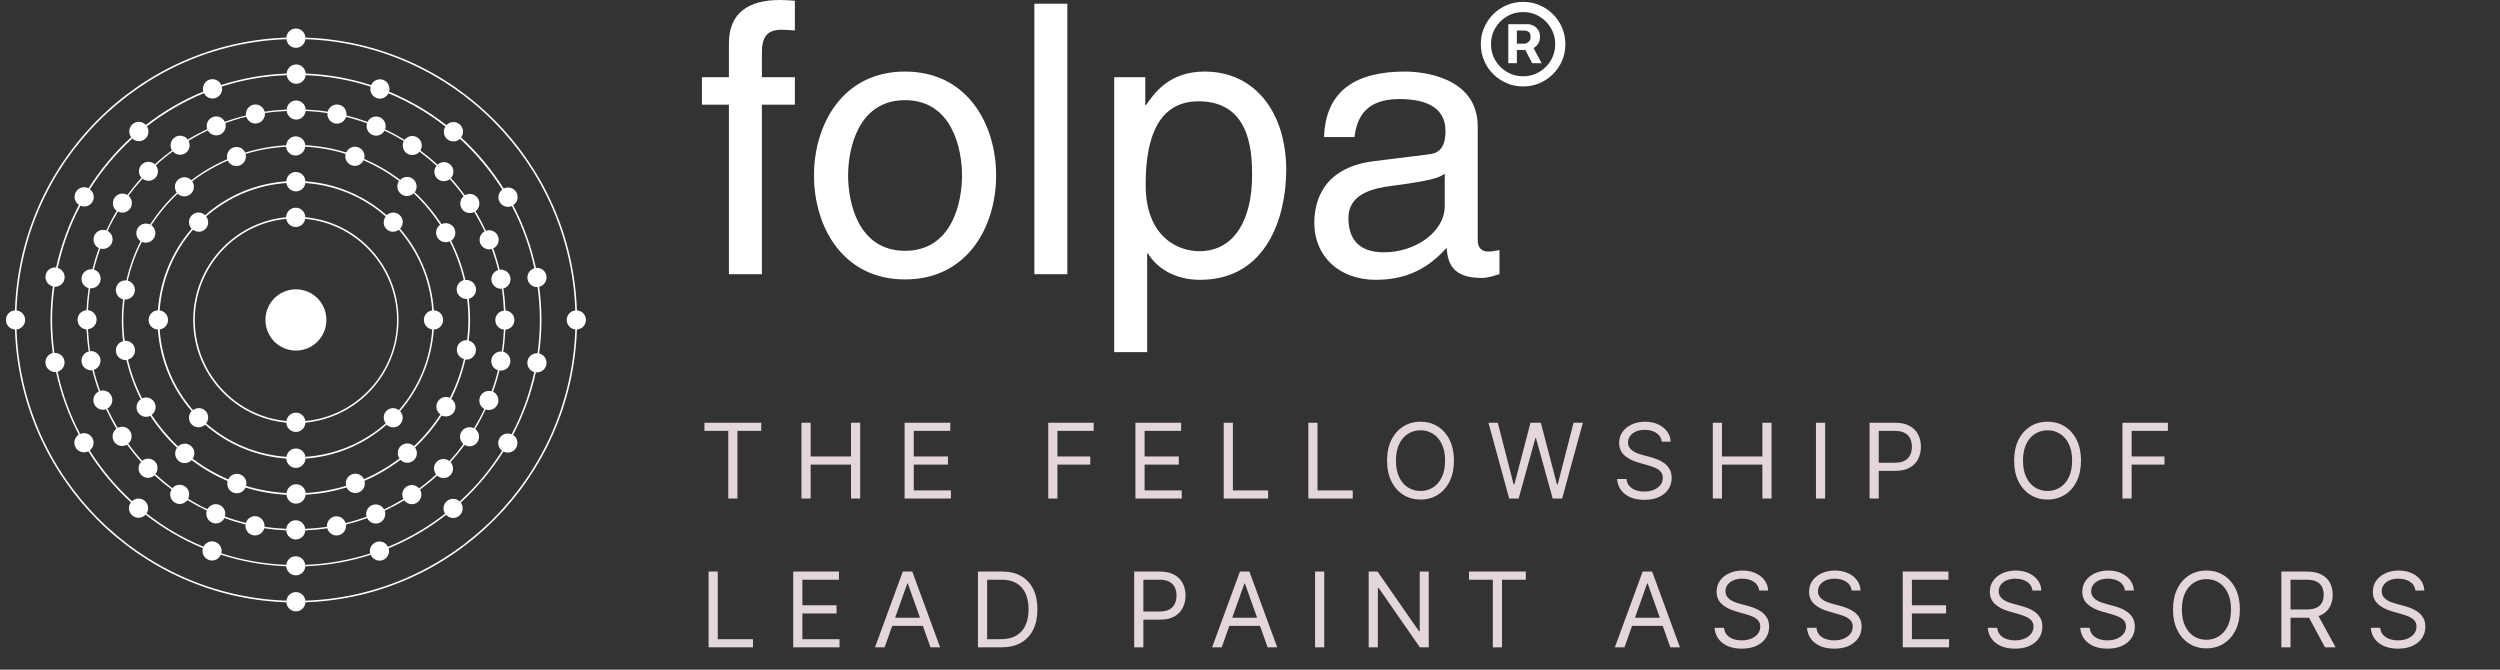 <svg width="336" height="90" viewBox="0 0 336 90" fill="none" xmlns="http://www.w3.org/2000/svg">
<rect x="0" y="0" width="336" height="90" fill="#333333" stroke="none"/>
<g clip-path="url(#clip0_1_2)">
<path d="M67.94 41.738C67.896 40.737 67.801 39.745 67.654 38.77C68.312 38.596 68.728 37.943 68.589 37.273C68.46 36.594 67.819 36.159 67.152 36.246C66.918 35.271 66.632 34.322 66.294 33.391C66.9 33.095 67.186 32.373 66.926 31.737C66.666 31.102 65.948 30.789 65.307 31.015C64.882 30.11 64.423 29.231 63.912 28.387C64.458 27.977 64.596 27.212 64.215 26.637C63.834 26.063 63.072 25.897 62.483 26.245C61.894 25.445 61.27 24.67 60.603 23.939C61.062 23.434 61.054 22.651 60.569 22.163C60.084 21.676 59.304 21.667 58.802 22.128C58.074 21.458 57.303 20.823 56.506 20.231C56.853 19.639 56.697 18.873 56.117 18.49C55.545 18.107 54.783 18.247 54.376 18.795C53.535 18.282 52.661 17.811 51.76 17.385C51.985 16.741 51.673 16.027 51.041 15.757C50.409 15.496 49.69 15.775 49.395 16.384C48.468 16.045 47.524 15.757 46.554 15.514C46.65 14.835 46.208 14.2 45.532 14.069C44.865 13.938 44.216 14.356 44.042 15.009C43.072 14.861 42.085 14.765 41.089 14.722C41.045 14.043 40.491 13.503 39.807 13.503C39.123 13.503 38.568 14.043 38.525 14.722C37.529 14.765 36.541 14.861 35.571 15.009C35.398 14.347 34.748 13.93 34.081 14.069C33.406 14.2 32.973 14.844 33.059 15.514C32.089 15.749 31.145 16.036 30.218 16.375C29.924 15.766 29.205 15.479 28.573 15.74C27.94 16.001 27.629 16.715 27.854 17.359C26.953 17.785 26.078 18.247 25.238 18.76C24.831 18.212 24.069 18.073 23.497 18.456C22.925 18.838 22.761 19.605 23.107 20.196C22.31 20.788 21.54 21.415 20.812 22.085C20.309 21.624 19.53 21.632 19.045 22.12C18.56 22.607 18.551 23.391 19.01 23.895C18.343 24.627 17.711 25.401 17.122 26.202C16.533 25.854 15.771 26.01 15.39 26.593C15.009 27.168 15.147 27.934 15.684 28.343C15.173 29.187 14.706 30.066 14.281 30.971C13.64 30.745 12.93 31.058 12.661 31.694C12.402 32.329 12.679 33.052 13.285 33.348C12.947 34.279 12.661 35.228 12.419 36.202C11.752 36.107 11.111 36.551 10.981 37.23C10.851 37.9 11.267 38.552 11.916 38.727C11.769 39.701 11.674 40.694 11.631 41.694C10.955 41.738 10.418 42.295 10.418 42.983C10.418 43.67 10.955 44.227 11.631 44.271C11.674 45.272 11.769 46.264 11.916 47.239C11.258 47.413 10.842 48.066 10.981 48.736C11.111 49.415 11.752 49.85 12.419 49.763C12.653 50.738 12.938 51.686 13.276 52.618C12.67 52.913 12.384 53.636 12.644 54.271C12.904 54.907 13.614 55.22 14.255 54.994C14.68 55.899 15.139 56.778 15.65 57.622C15.104 58.031 14.965 58.797 15.346 59.372C15.727 59.946 16.49 60.111 17.079 59.763C17.668 60.564 18.291 61.339 18.958 62.07C18.499 62.575 18.508 63.358 18.993 63.845C19.478 64.333 20.258 64.341 20.76 63.88C21.488 64.55 22.258 65.186 23.055 65.778C22.709 66.37 22.865 67.135 23.445 67.518C24.017 67.901 24.779 67.762 25.186 67.214C26.026 67.727 26.901 68.197 27.802 68.624C27.577 69.268 27.888 69.981 28.521 70.251C29.153 70.512 29.872 70.234 30.166 69.625C31.093 69.964 32.037 70.251 33.008 70.495C32.912 71.174 33.354 71.809 34.029 71.94C34.697 72.07 35.346 71.653 35.519 71C36.489 71.148 37.477 71.243 38.473 71.287C38.516 71.966 39.071 72.506 39.755 72.506C40.439 72.506 40.993 71.966 41.037 71.287C42.033 71.243 43.02 71.148 43.99 71C44.164 71.661 44.813 72.079 45.48 71.94C46.156 71.809 46.589 71.165 46.502 70.495C47.472 70.26 48.416 69.973 49.343 69.633C49.638 70.243 50.357 70.53 50.989 70.269C51.621 70.008 51.933 69.285 51.708 68.641C52.609 68.215 53.483 67.753 54.324 67.24C54.731 67.788 55.493 67.927 56.065 67.544C56.636 67.162 56.801 66.396 56.455 65.804C57.251 65.212 58.022 64.585 58.75 63.915C59.252 64.376 60.032 64.368 60.517 63.88C61.002 63.393 61.011 62.609 60.551 62.105C61.218 61.373 61.851 60.599 62.44 59.798C63.029 60.155 63.791 59.99 64.172 59.407C64.553 58.832 64.415 58.066 63.869 57.657C64.38 56.813 64.848 55.934 65.272 55.029C65.913 55.255 66.623 54.941 66.892 54.306C67.152 53.671 66.874 52.948 66.268 52.652C66.606 51.721 66.892 50.772 67.134 49.798C67.81 49.893 68.442 49.45 68.572 48.771C68.702 48.1 68.286 47.448 67.637 47.273C67.784 46.299 67.879 45.306 67.922 44.306C68.598 44.262 69.135 43.705 69.135 43.017C69.152 42.339 68.615 41.782 67.94 41.738ZM67.723 44.306C67.68 45.298 67.585 46.281 67.437 47.247C66.788 47.187 66.181 47.622 66.052 48.283C65.922 48.936 66.311 49.571 66.926 49.763C66.692 50.729 66.407 51.669 66.069 52.592C65.445 52.409 64.77 52.713 64.518 53.331C64.267 53.949 64.518 54.637 65.09 54.959C64.674 55.855 64.207 56.726 63.704 57.561C63.133 57.265 62.414 57.431 62.041 57.988C61.677 58.536 61.79 59.267 62.275 59.685C61.686 60.486 61.062 61.243 60.395 61.974C59.893 61.574 59.166 61.591 58.698 62.061C58.23 62.531 58.213 63.254 58.611 63.767C57.884 64.437 57.121 65.064 56.325 65.647C55.909 65.151 55.181 65.038 54.636 65.403C54.081 65.769 53.917 66.491 54.211 67.075C53.371 67.579 52.505 68.049 51.621 68.467C51.309 67.901 50.617 67.64 50.002 67.893C49.387 68.145 49.083 68.824 49.265 69.451C48.347 69.781 47.412 70.069 46.45 70.303C46.251 69.677 45.627 69.285 44.978 69.416C44.328 69.546 43.895 70.147 43.947 70.8C42.986 70.948 42.007 71.035 41.02 71.078C40.95 70.425 40.404 69.921 39.746 69.921C39.079 69.921 38.542 70.425 38.473 71.078C37.486 71.035 36.507 70.939 35.545 70.791C35.606 70.138 35.173 69.529 34.515 69.398C33.865 69.268 33.233 69.659 33.042 70.277C32.081 70.042 31.145 69.755 30.227 69.416C30.409 68.789 30.106 68.11 29.491 67.858C28.876 67.605 28.192 67.858 27.871 68.432C26.979 68.014 26.113 67.544 25.281 67.04C25.576 66.465 25.411 65.743 24.857 65.368C24.311 65.003 23.584 65.116 23.168 65.603C22.371 65.012 21.617 64.385 20.89 63.715C21.288 63.21 21.271 62.479 20.803 62.009C20.335 61.539 19.617 61.522 19.106 61.922C18.439 61.191 17.815 60.425 17.235 59.624C17.728 59.206 17.841 58.475 17.477 57.927C17.113 57.37 16.395 57.205 15.814 57.5C15.312 56.656 14.844 55.786 14.428 54.898C15 54.585 15.251 53.888 15 53.27C14.749 52.652 14.073 52.348 13.45 52.531C13.12 51.608 12.835 50.668 12.601 49.702C13.224 49.51 13.614 48.875 13.484 48.222C13.354 47.569 12.757 47.134 12.107 47.187C11.96 46.22 11.873 45.237 11.83 44.245C12.479 44.175 12.982 43.627 12.982 42.965C12.982 42.295 12.479 41.755 11.83 41.686C11.873 40.694 11.968 39.71 12.116 38.744C12.765 38.805 13.372 38.37 13.502 37.708C13.631 37.055 13.242 36.42 12.627 36.228C12.861 35.262 13.146 34.322 13.484 33.4C14.108 33.583 14.783 33.278 15.035 32.66C15.286 32.042 15.035 31.355 14.463 31.032C14.879 30.136 15.346 29.266 15.849 28.43C16.421 28.726 17.139 28.561 17.512 28.003C17.876 27.455 17.763 26.724 17.278 26.306C17.867 25.506 18.491 24.748 19.157 24.017C19.66 24.418 20.387 24.4 20.855 23.93C21.323 23.46 21.34 22.738 20.942 22.224C21.669 21.554 22.432 20.927 23.229 20.344C23.644 20.84 24.372 20.953 24.918 20.588C25.472 20.222 25.636 19.5 25.342 18.917C26.182 18.412 27.048 17.942 27.932 17.524C28.244 18.099 28.936 18.351 29.552 18.099C30.166 17.846 30.47 17.167 30.288 16.541C31.206 16.21 32.141 15.923 33.103 15.688C33.293 16.314 33.926 16.706 34.575 16.576C35.225 16.445 35.658 15.845 35.606 15.192C36.567 15.044 37.546 14.957 38.534 14.913C38.603 15.566 39.148 16.071 39.807 16.071C40.474 16.071 41.011 15.566 41.08 14.913C42.068 14.957 43.046 15.052 44.008 15.2C43.947 15.853 44.38 16.462 45.038 16.593C45.688 16.724 46.32 16.332 46.511 15.714C47.472 15.949 48.408 16.236 49.326 16.576C49.144 17.202 49.447 17.881 50.062 18.134C50.677 18.386 51.361 18.134 51.682 17.559C52.574 17.977 53.44 18.447 54.272 18.952C53.977 19.526 54.142 20.248 54.696 20.623C55.242 20.988 55.969 20.875 56.385 20.388C57.182 20.98 57.936 21.606 58.663 22.276C58.265 22.781 58.282 23.512 58.75 23.982C59.218 24.452 59.936 24.47 60.447 24.07C61.114 24.801 61.738 25.567 62.318 26.367C61.825 26.785 61.712 27.516 62.076 28.064C62.44 28.622 63.158 28.787 63.739 28.491C64.241 29.335 64.709 30.206 65.125 31.093C64.562 31.407 64.302 32.103 64.553 32.721C64.804 33.339 65.48 33.644 66.103 33.461C66.433 34.383 66.719 35.323 66.952 36.289C66.329 36.49 65.939 37.116 66.069 37.769C66.199 38.422 66.796 38.857 67.446 38.805C67.593 39.771 67.68 40.755 67.723 41.747C67.074 41.816 66.571 42.365 66.571 43.026C66.571 43.696 67.074 44.236 67.723 44.306Z" fill="white"/>
<path d="M73.44 37.064C73.319 36.385 72.695 35.932 72.028 36.002C71.387 33.026 70.348 30.197 68.979 27.577C69.551 27.203 69.742 26.445 69.395 25.845C69.049 25.244 68.304 25.035 67.697 25.34C66.104 22.799 64.172 20.483 61.972 18.473C62.379 17.925 62.301 17.15 61.773 16.706C61.244 16.262 60.465 16.314 59.997 16.819C57.658 14.991 55.069 13.468 52.288 12.319C52.479 11.667 52.141 10.97 51.5 10.735C50.859 10.5 50.149 10.814 49.88 11.44C47.091 10.535 44.146 10.004 41.089 9.882C41.045 9.203 40.491 8.664 39.807 8.664C39.123 8.664 38.568 9.203 38.525 9.882C35.468 9.995 32.523 10.526 29.733 11.423C29.465 10.796 28.755 10.483 28.114 10.718C27.473 10.953 27.135 11.649 27.326 12.302C24.545 13.451 21.947 14.965 19.608 16.793C19.14 16.288 18.361 16.227 17.832 16.68C17.304 17.124 17.226 17.898 17.633 18.447C15.425 20.457 13.502 22.773 11.899 25.305C11.293 24.992 10.539 25.21 10.193 25.81C9.846 26.411 10.037 27.168 10.609 27.533C9.231 30.153 8.183 32.982 7.542 35.95C6.867 35.872 6.243 36.333 6.131 37.003C6.009 37.682 6.442 38.326 7.101 38.483C6.901 39.962 6.789 41.459 6.789 42.991C6.789 44.506 6.901 45.985 7.092 47.447C6.434 47.604 6.001 48.248 6.122 48.927C6.243 49.606 6.867 50.059 7.534 49.989C8.175 52.966 9.214 55.794 10.583 58.414C10.011 58.788 9.82 59.546 10.167 60.146C10.513 60.747 11.258 60.956 11.865 60.651C13.458 63.193 15.39 65.508 17.59 67.518C17.183 68.067 17.261 68.841 17.789 69.285C18.317 69.729 19.097 69.677 19.565 69.172C21.903 71 24.493 72.523 27.274 73.672C27.083 74.325 27.421 75.021 28.062 75.256C28.703 75.491 29.413 75.177 29.681 74.551C32.471 75.456 35.416 75.987 38.473 76.109C38.516 76.788 39.071 77.327 39.755 77.327C40.439 77.327 40.994 76.788 41.037 76.109C44.094 75.996 47.039 75.465 49.828 74.568C50.097 75.195 50.807 75.508 51.448 75.273C52.089 75.038 52.427 74.342 52.236 73.689C55.017 72.54 57.615 71.026 59.954 69.198C60.422 69.703 61.201 69.764 61.73 69.311C62.258 68.867 62.336 68.093 61.929 67.544C64.137 65.534 66.06 63.219 67.663 60.686C68.269 60.999 69.023 60.782 69.369 60.181C69.716 59.581 69.525 58.823 68.953 58.458C70.331 55.838 71.379 53.009 72.019 50.041C72.695 50.12 73.319 49.658 73.431 48.988C73.553 48.309 73.12 47.665 72.461 47.508C72.66 46.029 72.773 44.532 72.773 43C72.773 41.486 72.66 40.006 72.47 38.544C73.12 38.387 73.553 37.743 73.44 37.064ZM72.245 47.482C71.595 47.439 71.006 47.883 70.894 48.544C70.781 49.206 71.179 49.824 71.803 50.006C71.162 52.957 70.131 55.768 68.763 58.371C68.165 58.11 67.463 58.327 67.134 58.902C66.805 59.476 66.97 60.198 67.481 60.581C65.887 63.105 63.973 65.403 61.782 67.396C61.314 66.953 60.578 66.918 60.066 67.344C59.564 67.771 59.469 68.502 59.815 69.041C57.485 70.852 54.913 72.358 52.15 73.498C51.864 72.915 51.18 72.619 50.556 72.854C49.932 73.08 49.595 73.75 49.751 74.385C46.979 75.273 44.051 75.804 41.02 75.917C40.95 75.264 40.405 74.76 39.746 74.76C39.079 74.76 38.542 75.264 38.473 75.917C35.441 75.796 32.514 75.265 29.751 74.368C29.907 73.733 29.569 73.071 28.945 72.836C28.322 72.61 27.637 72.897 27.352 73.48C24.588 72.34 22.016 70.826 19.695 69.007C20.05 68.467 19.954 67.736 19.452 67.309C18.95 66.883 18.213 66.918 17.746 67.362C15.554 65.36 13.649 63.062 12.055 60.538C12.575 60.155 12.739 59.432 12.402 58.858C12.072 58.284 11.371 58.066 10.773 58.327C9.405 55.725 8.374 52.913 7.742 49.963C8.365 49.78 8.772 49.153 8.66 48.501C8.547 47.839 7.958 47.395 7.309 47.439C7.118 45.994 7.005 44.514 7.005 43.017C7.005 41.494 7.118 40.006 7.317 38.535C7.967 38.578 8.556 38.135 8.668 37.473C8.781 36.812 8.383 36.194 7.759 36.011C8.4 33.06 9.431 30.249 10.799 27.647C11.397 27.908 12.098 27.69 12.428 27.116C12.757 26.541 12.592 25.819 12.081 25.436C13.675 22.912 15.589 20.614 17.78 18.621C18.248 19.065 18.984 19.1 19.495 18.673C19.998 18.247 20.093 17.515 19.747 16.976C22.077 15.165 24.649 13.66 27.412 12.52C27.698 13.103 28.382 13.399 29.006 13.164C29.63 12.937 29.967 12.267 29.811 11.632C32.583 10.744 35.511 10.213 38.542 10.1C38.612 10.753 39.157 11.258 39.816 11.258C40.483 11.258 41.02 10.753 41.089 10.1C44.12 10.222 47.048 10.753 49.811 11.649C49.655 12.285 49.993 12.946 50.617 13.181C51.24 13.407 51.925 13.12 52.21 12.537C54.973 13.677 57.546 15.192 59.867 17.011C59.512 17.55 59.607 18.281 60.11 18.708C60.612 19.134 61.348 19.1 61.816 18.656C64.007 20.657 65.913 22.955 67.507 25.479C66.987 25.871 66.823 26.585 67.16 27.159C67.49 27.734 68.2 27.951 68.789 27.69C70.157 30.293 71.188 33.104 71.82 36.054C71.197 36.237 70.79 36.864 70.902 37.517C71.015 38.178 71.604 38.622 72.253 38.578C72.444 40.023 72.556 41.503 72.556 43C72.556 44.523 72.444 46.011 72.245 47.482Z" fill="white"/>
<path d="M78.749 43C78.749 42.312 78.212 41.755 77.537 41.712C76.87 21.798 60.872 5.722 41.054 5.052C41.011 4.373 40.456 3.833 39.772 3.833C39.088 3.833 38.534 4.373 38.49 5.052C18.672 5.722 2.674 21.798 2.008 41.712C1.332 41.755 0.795 42.312 0.795 43C0.795 43.688 1.332 44.245 2.008 44.288C2.674 64.202 18.672 80.278 38.49 80.948C38.534 81.627 39.088 82.167 39.772 82.167C40.456 82.167 41.011 81.627 41.054 80.948C60.872 80.278 76.87 64.211 77.537 44.288C78.212 44.245 78.749 43.688 78.749 43ZM41.045 80.731C40.976 80.078 40.431 79.573 39.772 79.573C39.114 79.573 38.568 80.078 38.499 80.731C18.785 80.06 2.891 64.089 2.224 44.279C2.874 44.21 3.376 43.67 3.376 43C3.376 42.33 2.874 41.79 2.224 41.721C2.891 21.911 18.785 5.94 38.499 5.269C38.568 5.922 39.105 6.427 39.772 6.427C40.439 6.427 40.976 5.922 41.045 5.269C60.751 5.931 76.653 21.911 77.32 41.721C76.671 41.79 76.168 42.338 76.168 43C76.168 43.67 76.671 44.21 77.32 44.279C76.653 64.089 60.759 80.06 41.045 80.731Z" fill="white"/>
<path d="M63.003 45.785C63.107 44.871 63.176 43.948 63.176 43C63.176 42.042 63.115 41.094 63.003 40.162C63.652 39.997 64.077 39.362 63.956 38.691C63.834 38.021 63.219 37.569 62.552 37.63C62.119 35.776 61.47 34.009 60.629 32.355C61.184 31.981 61.366 31.232 61.028 30.64C60.69 30.049 59.954 29.831 59.347 30.127C58.317 28.552 57.113 27.115 55.744 25.836C56.143 25.288 56.056 24.522 55.536 24.078C55.017 23.634 54.255 23.686 53.787 24.174C52.297 23.051 50.677 22.111 48.945 21.362C49.127 20.718 48.789 20.031 48.148 19.796C47.507 19.561 46.814 19.874 46.537 20.483C44.779 19.952 42.934 19.613 41.028 19.517C40.976 18.847 40.422 18.325 39.746 18.325C39.071 18.325 38.516 18.856 38.464 19.526C36.559 19.63 34.714 19.97 32.956 20.509C32.678 19.9 31.985 19.595 31.345 19.83C30.704 20.065 30.366 20.753 30.548 21.397C28.815 22.146 27.196 23.094 25.715 24.217C25.247 23.73 24.485 23.686 23.965 24.121C23.436 24.565 23.358 25.331 23.757 25.88C22.397 27.159 21.193 28.604 20.171 30.179C19.565 29.883 18.828 30.101 18.491 30.693C18.153 31.285 18.335 32.033 18.889 32.407C18.049 34.061 17.408 35.837 16.984 37.691C16.317 37.621 15.702 38.073 15.589 38.752C15.468 39.422 15.892 40.067 16.542 40.232C16.438 41.146 16.369 42.068 16.369 43.017C16.369 43.974 16.429 44.923 16.542 45.855C15.892 46.02 15.468 46.655 15.589 47.325C15.71 47.996 16.325 48.448 16.992 48.387C17.425 50.241 18.075 52.008 18.915 53.662C18.361 54.036 18.179 54.785 18.517 55.376C18.855 55.968 19.591 56.186 20.197 55.89C21.228 57.465 22.432 58.901 23.792 60.181C23.393 60.729 23.48 61.495 24 61.939C24.519 62.383 25.281 62.331 25.749 61.843C27.239 62.966 28.859 63.906 30.591 64.654C30.409 65.299 30.747 65.986 31.388 66.221C32.029 66.456 32.722 66.143 32.999 65.534C34.757 66.064 36.602 66.404 38.508 66.5C38.56 67.17 39.114 67.692 39.79 67.692C40.465 67.692 41.02 67.161 41.072 66.491C42.977 66.387 44.822 66.047 46.58 65.507C46.858 66.117 47.55 66.421 48.191 66.186C48.832 65.951 49.17 65.264 48.988 64.62C50.721 63.871 52.34 62.922 53.821 61.8C54.289 62.287 55.051 62.331 55.571 61.895C56.099 61.452 56.177 60.686 55.779 60.137C57.139 58.858 58.343 57.413 59.365 55.838C59.971 56.134 60.707 55.916 61.045 55.324C61.383 54.732 61.201 53.984 60.647 53.609C61.487 51.956 62.128 50.18 62.552 48.326C63.219 48.396 63.834 47.943 63.947 47.264C64.077 46.586 63.652 45.95 63.003 45.785ZM55.64 59.963C55.173 59.511 54.428 59.467 53.917 59.894C53.406 60.329 53.319 61.069 53.691 61.617C52.228 62.722 50.625 63.662 48.919 64.402C48.633 63.802 47.949 63.506 47.316 63.741C46.684 63.976 46.346 64.646 46.52 65.29C44.787 65.821 42.96 66.152 41.08 66.256C41.02 65.594 40.474 65.081 39.798 65.081C39.123 65.081 38.577 65.603 38.516 66.265C36.637 66.16 34.818 65.838 33.077 65.307C33.241 64.663 32.904 63.993 32.28 63.758C31.648 63.523 30.955 63.828 30.678 64.428C28.971 63.697 27.369 62.757 25.896 61.652C26.269 61.112 26.182 60.364 25.663 59.928C25.151 59.493 24.407 59.537 23.939 59.998C22.596 58.736 21.401 57.309 20.379 55.759C20.907 55.376 21.081 54.645 20.743 54.062C20.405 53.479 19.695 53.261 19.097 53.54C18.265 51.904 17.625 50.163 17.2 48.335C17.832 48.161 18.248 47.534 18.127 46.864C18.014 46.203 17.408 45.75 16.75 45.802C16.637 44.88 16.576 43.948 16.576 43C16.576 42.068 16.637 41.154 16.741 40.249C17.399 40.302 17.997 39.849 18.11 39.188C18.222 38.526 17.815 37.891 17.174 37.717C17.599 35.889 18.231 34.139 19.062 32.503C19.66 32.773 20.37 32.555 20.708 31.972C21.046 31.389 20.873 30.658 20.336 30.275C21.349 28.717 22.536 27.29 23.878 26.027C24.346 26.48 25.091 26.524 25.602 26.088C26.113 25.653 26.2 24.913 25.836 24.365C27.299 23.26 28.902 22.32 30.608 21.58C30.894 22.18 31.578 22.476 32.211 22.241C32.843 22.006 33.181 21.336 33.008 20.692C34.74 20.161 36.568 19.83 38.447 19.726C38.508 20.387 39.053 20.901 39.729 20.901C40.405 20.901 40.95 20.379 41.011 19.717C42.89 19.822 44.709 20.144 46.45 20.675C46.286 21.319 46.624 21.989 47.247 22.215C47.88 22.45 48.572 22.146 48.85 21.545C50.556 22.276 52.158 23.216 53.631 24.322C53.258 24.861 53.345 25.61 53.865 26.045C54.376 26.48 55.121 26.437 55.588 25.975C56.931 27.237 58.126 28.665 59.148 30.214C58.62 30.597 58.447 31.328 58.785 31.911C59.122 32.494 59.833 32.712 60.43 32.433C61.262 34.07 61.903 35.81 62.327 37.638C61.695 37.812 61.279 38.439 61.4 39.109C61.513 39.771 62.119 40.223 62.778 40.171C62.89 41.094 62.951 42.025 62.951 42.974C62.951 43.905 62.89 44.819 62.786 45.724C62.128 45.672 61.53 46.124 61.418 46.786C61.305 47.447 61.712 48.083 62.353 48.257C61.929 50.084 61.296 51.834 60.465 53.47C59.867 53.2 59.157 53.418 58.819 54.001C58.481 54.584 58.655 55.315 59.192 55.698C58.169 57.265 56.983 58.693 55.64 59.963Z" fill="white"/>
<path d="M59.556 43C59.556 42.295 59.002 41.729 58.309 41.712C58.023 37.525 56.369 33.73 53.779 30.745C54.255 30.24 54.255 29.439 53.753 28.943C53.259 28.447 52.471 28.447 51.96 28.917C48.998 26.323 45.213 24.661 41.046 24.365C41.02 23.669 40.457 23.112 39.764 23.112C39.072 23.112 38.5 23.669 38.483 24.365C34.316 24.652 30.54 26.315 27.569 28.917C27.067 28.439 26.27 28.439 25.776 28.943C25.282 29.439 25.282 30.231 25.75 30.745C23.169 33.722 21.514 37.525 21.22 41.712C20.527 41.738 19.973 42.303 19.973 43C19.973 43.705 20.527 44.27 21.22 44.288C21.506 48.474 23.16 52.269 25.75 55.255C25.274 55.759 25.274 56.56 25.776 57.056C26.27 57.552 27.058 57.552 27.569 57.082C30.531 59.676 34.316 61.339 38.483 61.634C38.508 62.331 39.072 62.888 39.764 62.888C40.457 62.888 41.029 62.331 41.046 61.634C45.213 61.347 48.989 59.685 51.96 57.082C52.462 57.561 53.259 57.561 53.753 57.056C54.247 56.56 54.247 55.768 53.779 55.255C56.36 52.278 58.014 48.474 58.309 44.288C59.002 44.27 59.556 43.705 59.556 43ZM58.092 44.279C57.807 48.413 56.169 52.182 53.614 55.124C53.112 54.741 52.402 54.758 51.943 55.22C51.484 55.681 51.466 56.395 51.839 56.9C48.903 59.476 45.161 61.121 41.046 61.399C40.96 60.764 40.431 60.277 39.773 60.277C39.115 60.277 38.587 60.764 38.5 61.399C34.386 61.112 30.635 59.467 27.707 56.9C28.089 56.395 28.071 55.681 27.612 55.22C27.153 54.758 26.443 54.741 25.941 55.124C23.377 52.173 21.74 48.413 21.462 44.279C22.095 44.192 22.58 43.661 22.58 43C22.58 42.347 22.095 41.807 21.462 41.72C21.748 37.586 23.385 33.817 25.941 30.875C26.443 31.259 27.153 31.241 27.612 30.78C28.071 30.319 28.089 29.605 27.707 29.1C30.644 26.524 34.386 24.879 38.5 24.6C38.587 25.235 39.115 25.723 39.773 25.723C40.431 25.723 40.96 25.235 41.046 24.6C45.161 24.887 48.911 26.532 51.839 29.1C51.458 29.605 51.475 30.319 51.934 30.78C52.393 31.241 53.103 31.259 53.606 30.875C56.169 33.826 57.807 37.586 58.084 41.72C57.452 41.807 56.966 42.338 56.966 43C56.975 43.653 57.46 44.192 58.092 44.279Z" fill="white"/>
<path d="M39.773 47.117C42.035 47.117 43.87 45.274 43.87 43C43.87 40.727 42.035 38.883 39.773 38.883C37.51 38.883 35.676 40.727 35.676 43C35.676 45.274 37.51 47.117 39.773 47.117Z" fill="white"/>
<path d="M41.036 29.196C41.027 28.491 40.456 27.916 39.745 27.916C39.035 27.916 38.464 28.491 38.455 29.196C31.456 29.866 25.965 35.802 25.965 43C25.965 50.215 31.474 56.151 38.481 56.804C38.507 57.5 39.07 58.057 39.763 58.057C40.456 58.057 41.027 57.5 41.045 56.804C48.052 56.151 53.561 50.207 53.561 43C53.578 35.776 48.052 29.84 41.036 29.196ZM41.045 56.587C40.958 55.951 40.43 55.464 39.772 55.464C39.113 55.464 38.585 55.951 38.498 56.587C31.604 55.942 26.181 50.093 26.181 43C26.181 35.915 31.586 30.075 38.472 29.413C38.568 30.032 39.096 30.51 39.745 30.51C40.386 30.51 40.923 30.032 41.019 29.413C47.931 30.049 53.361 35.898 53.361 43C53.361 50.093 47.939 55.942 41.045 56.587Z" fill="white"/>
<path d="M106.832 14.071H102.399V36.848H97.966V14.071H94.34V10.376H97.966V5.821C97.966 1.822 100.485 0 104.817 0C105.472 0 106.126 0.051 106.832 0.101V4.1C106.278 4.049 105.572 3.999 105.018 3.999C103.104 3.999 102.399 4.96 102.399 7.086V10.376H106.832V14.071ZM109.4 23.587C109.4 16.753 113.229 9.617 121.64 9.617C130.052 9.617 133.88 16.753 133.88 23.587C133.88 30.419 130.052 37.556 121.64 37.556C113.229 37.556 109.4 30.419 109.4 23.587ZM113.984 23.587C113.984 27.13 115.294 33.709 121.64 33.709C127.987 33.709 129.297 27.13 129.297 23.587C129.297 20.044 127.987 13.463 121.64 13.463C115.294 13.463 113.984 20.044 113.984 23.587ZM143.451 0.506V36.848H139.018V0.506H143.451ZM153.978 24.852C153.978 31.887 158.36 33.76 161.181 33.76C166.016 33.76 168.283 29.357 168.283 23.536C168.283 20.145 167.931 13.615 161.08 13.615C154.683 13.615 153.978 20.55 153.978 24.852ZM149.747 47.325V10.376H153.928V14.121H154.028C155.086 12.603 157.101 9.617 161.886 9.617C168.888 9.617 172.867 15.387 172.867 22.827C172.867 29.154 170.248 37.607 161.282 37.607C157.756 37.607 155.439 35.937 154.28 34.064H154.179V47.325H149.747ZM182.034 18.424H177.954C178.156 12.097 182.336 9.617 188.834 9.617C190.95 9.617 198.606 10.224 198.606 17.007V32.242C198.606 33.355 199.16 33.811 200.067 33.811C200.47 33.811 201.024 33.709 201.527 33.608V36.848C200.772 37.05 200.117 37.354 199.11 37.354C195.181 37.354 194.576 35.329 194.425 33.304C192.713 35.177 190.043 37.607 184.905 37.607C180.07 37.607 176.645 34.519 176.645 29.964C176.645 27.737 177.299 22.574 184.653 21.663L191.957 20.752C193.015 20.651 194.274 20.246 194.274 17.614C194.274 14.83 192.259 13.312 188.079 13.312C183.042 13.312 182.336 16.399 182.034 18.424ZM194.173 27.686V23.333C193.468 23.89 192.36 24.295 186.87 25.004C184.704 25.307 181.228 25.965 181.228 29.306C181.228 32.191 182.689 33.912 186.013 33.912C190.144 33.912 194.173 31.229 194.173 27.686Z" fill="white"/>
<path d="M94.676 57.912V56.818H102.312V57.912H99.111V67H97.878V57.912H94.676ZM107.715 67V56.818H108.948V61.352H114.377V56.818H115.61V67H114.377V62.446H108.948V67H107.715ZM121.579 67V56.818H127.724V57.912H122.812V61.352H127.405V62.446H122.812V65.906H127.803V67H121.579ZM140.883 67V56.818H146.988V57.912H142.116V61.352H146.531V62.446H142.116V67H140.883ZM152.6 67V56.818H158.745V57.912H153.833V61.352H158.427V62.446H153.833V65.906H158.825V67H152.6ZM164.467 67V56.818H165.7V65.906H170.433V67H164.467ZM175.842 67V56.818H177.075V65.906H181.808V67H175.842ZM195.412 61.909C195.412 62.983 195.218 63.911 194.83 64.693C194.442 65.475 193.91 66.079 193.234 66.503C192.558 66.927 191.786 67.139 190.917 67.139C190.049 67.139 189.277 66.927 188.601 66.503C187.925 66.079 187.393 65.475 187.005 64.693C186.617 63.911 186.423 62.983 186.423 61.909C186.423 60.835 186.617 59.907 187.005 59.125C187.393 58.343 187.925 57.74 188.601 57.315C189.277 56.891 190.049 56.679 190.917 56.679C191.786 56.679 192.558 56.891 193.234 57.315C193.91 57.74 194.442 58.343 194.83 59.125C195.218 59.907 195.412 60.835 195.412 61.909ZM194.219 61.909C194.219 61.028 194.071 60.283 193.776 59.677C193.484 59.07 193.088 58.611 192.588 58.3C192.091 57.988 191.534 57.832 190.917 57.832C190.301 57.832 189.742 57.988 189.242 58.3C188.745 58.611 188.349 59.07 188.054 59.677C187.762 60.283 187.616 61.028 187.616 61.909C187.616 62.791 187.762 63.535 188.054 64.141C188.349 64.748 188.745 65.207 189.242 65.519C189.742 65.83 190.301 65.986 190.917 65.986C191.534 65.986 192.091 65.83 192.588 65.519C193.088 65.207 193.484 64.748 193.776 64.141C194.071 63.535 194.219 62.791 194.219 61.909ZM202.834 67L200.05 56.818H201.303L203.431 65.111H203.53L205.698 56.818H207.09L209.258 65.111H209.357L211.485 56.818H212.738L209.954 67H208.681L206.434 58.886H206.354L204.107 67H202.834ZM223.342 59.364C223.282 58.86 223.041 58.469 222.616 58.19C222.192 57.912 221.672 57.773 221.055 57.773C220.604 57.773 220.21 57.846 219.872 57.992C219.537 58.137 219.275 58.338 219.086 58.593C218.901 58.848 218.808 59.138 218.808 59.463C218.808 59.735 218.873 59.968 219.002 60.164C219.135 60.356 219.304 60.517 219.509 60.646C219.715 60.772 219.93 60.877 220.155 60.959C220.381 61.039 220.588 61.104 220.777 61.153L221.811 61.432C222.076 61.501 222.371 61.597 222.696 61.72C223.024 61.843 223.337 62.01 223.635 62.222C223.937 62.431 224.186 62.7 224.381 63.028C224.577 63.356 224.675 63.758 224.675 64.236C224.675 64.786 224.53 65.283 224.242 65.727C223.957 66.171 223.539 66.524 222.989 66.786C222.442 67.048 221.778 67.179 220.996 67.179C220.266 67.179 219.635 67.061 219.101 66.826C218.571 66.591 218.153 66.263 217.849 65.842C217.547 65.421 217.376 64.932 217.336 64.375H218.609C218.642 64.76 218.772 65.078 218.997 65.329C219.226 65.578 219.514 65.764 219.862 65.886C220.213 66.006 220.591 66.065 220.996 66.065C221.466 66.065 221.889 65.989 222.263 65.837C222.638 65.681 222.934 65.465 223.153 65.19C223.372 64.912 223.481 64.587 223.481 64.216C223.481 63.878 223.387 63.603 223.198 63.391C223.009 63.178 222.76 63.006 222.452 62.874C222.144 62.741 221.811 62.625 221.453 62.526L220.2 62.168C219.405 61.939 218.775 61.612 218.311 61.188C217.847 60.764 217.615 60.209 217.615 59.523C217.615 58.953 217.769 58.456 218.077 58.031C218.389 57.604 218.806 57.272 219.33 57.037C219.857 56.798 220.445 56.679 221.095 56.679C221.751 56.679 222.335 56.797 222.845 57.032C223.355 57.264 223.76 57.582 224.058 57.986C224.36 58.391 224.519 58.85 224.535 59.364H223.342ZM230.202 67V56.818H231.435V61.352H236.864V56.818H238.097V67H236.864V62.446H231.435V67H230.202ZM245.298 56.818V67H244.065V56.818H245.298ZM251.27 67V56.818H254.71C255.509 56.818 256.162 56.962 256.669 57.251C257.18 57.536 257.557 57.922 257.803 58.409C258.048 58.896 258.171 59.44 258.171 60.04C258.171 60.64 258.048 61.185 257.803 61.675C257.561 62.166 257.186 62.557 256.679 62.849C256.172 63.137 255.522 63.281 254.73 63.281H252.264V62.188H254.691C255.237 62.188 255.677 62.093 256.008 61.904C256.339 61.715 256.58 61.46 256.729 61.139C256.881 60.814 256.958 60.447 256.958 60.04C256.958 59.632 256.881 59.267 256.729 58.946C256.58 58.624 256.338 58.373 256.003 58.19C255.668 58.005 255.224 57.912 254.671 57.912H252.503V67H251.27ZM279.685 61.909C279.685 62.983 279.491 63.911 279.104 64.693C278.716 65.475 278.184 66.079 277.508 66.503C276.831 66.927 276.059 67.139 275.191 67.139C274.323 67.139 273.55 66.927 272.874 66.503C272.198 66.079 271.666 65.475 271.278 64.693C270.89 63.911 270.697 62.983 270.697 61.909C270.697 60.835 270.89 59.907 271.278 59.125C271.666 58.343 272.198 57.74 272.874 57.315C273.55 56.891 274.323 56.679 275.191 56.679C276.059 56.679 276.831 56.891 277.508 57.315C278.184 57.74 278.716 58.343 279.104 59.125C279.491 59.907 279.685 60.835 279.685 61.909ZM278.492 61.909C278.492 61.028 278.345 60.283 278.05 59.677C277.758 59.07 277.362 58.611 276.861 58.3C276.364 57.988 275.807 57.832 275.191 57.832C274.574 57.832 274.016 57.988 273.515 58.3C273.018 58.611 272.622 59.07 272.327 59.677C272.036 60.283 271.89 61.028 271.89 61.909C271.89 62.791 272.036 63.535 272.327 64.141C272.622 64.748 273.018 65.207 273.515 65.519C274.016 65.83 274.574 65.986 275.191 65.986C275.807 65.986 276.364 65.83 276.861 65.519C277.362 65.207 277.758 64.748 278.05 64.141C278.345 63.535 278.492 62.791 278.492 61.909ZM285.258 67V56.818H291.363V57.912H286.491V61.352H290.906V62.446H286.491V67H285.258ZM95.233 87V76.818H96.466V85.906H101.199V87H95.233ZM106.608 87V76.818H112.753V77.912H107.841V81.352H112.435V82.446H107.841V85.906H112.832V87H106.608ZM118.893 87H117.6L121.339 76.818H122.612L126.35 87H125.058L122.015 78.429H121.935L118.893 87ZM119.37 83.023H124.58V84.117H119.37V83.023ZM134.578 87H131.436V76.818H134.717C135.705 76.818 136.55 77.022 137.253 77.43C137.955 77.834 138.494 78.416 138.869 79.175C139.243 79.93 139.43 80.835 139.43 81.889C139.43 82.95 139.241 83.863 138.864 84.629C138.486 85.391 137.936 85.978 137.213 86.388C136.491 86.796 135.612 87 134.578 87ZM132.669 85.906H134.499C135.34 85.906 136.038 85.744 136.592 85.419C137.145 85.094 137.558 84.632 137.83 84.032C138.101 83.432 138.237 82.718 138.237 81.889C138.237 81.067 138.103 80.36 137.835 79.766C137.566 79.17 137.165 78.712 136.631 78.394C136.098 78.073 135.433 77.912 134.638 77.912H132.669V85.906ZM152.436 87V76.818H155.876C156.675 76.818 157.328 76.962 157.835 77.251C158.346 77.536 158.723 77.922 158.969 78.409C159.214 78.896 159.337 79.44 159.337 80.04C159.337 80.64 159.214 81.185 158.969 81.675C158.727 82.166 158.352 82.557 157.845 82.849C157.338 83.137 156.688 83.281 155.896 83.281H153.43V82.188H155.857C156.403 82.188 156.843 82.093 157.174 81.904C157.505 81.715 157.746 81.46 157.895 81.138C158.047 80.814 158.124 80.447 158.124 80.04C158.124 79.632 158.047 79.267 157.895 78.946C157.746 78.624 157.504 78.373 157.169 78.19C156.834 78.005 156.39 77.912 155.837 77.912H153.669V87H152.436ZM164.201 87H162.909L166.647 76.818H167.92L171.659 87H170.366L167.324 78.429H167.244L164.201 87ZM164.679 83.023H169.889V84.117H164.679V83.023ZM177.978 76.818V87H176.745V76.818H177.978ZM192.024 76.818V87H190.83L185.282 79.006H185.183V87H183.95V76.818H185.143L190.711 84.832H190.811V76.818H192.024ZM197.434 77.912V76.818H205.07V77.912H201.869V87H200.636V77.912H197.434ZM218.328 87H217.036L220.774 76.818H222.047L225.786 87H224.493L221.45 78.429H221.371L218.328 87ZM218.806 83.023H224.016V84.117H218.806V83.023ZM236.44 79.364C236.38 78.86 236.138 78.469 235.714 78.19C235.29 77.912 234.769 77.773 234.153 77.773C233.702 77.773 233.308 77.846 232.97 77.992C232.635 78.137 232.373 78.338 232.184 78.593C231.999 78.848 231.906 79.138 231.906 79.463C231.906 79.735 231.97 79.969 232.1 80.164C232.232 80.356 232.401 80.517 232.607 80.646C232.812 80.772 233.028 80.877 233.253 80.96C233.478 81.039 233.686 81.104 233.874 81.153L234.909 81.432C235.174 81.501 235.469 81.597 235.794 81.72C236.122 81.843 236.435 82.01 236.733 82.222C237.035 82.431 237.283 82.7 237.479 83.028C237.674 83.356 237.772 83.758 237.772 84.236C237.772 84.786 237.628 85.283 237.34 85.727C237.055 86.171 236.637 86.524 236.087 86.786C235.54 87.048 234.875 87.179 234.093 87.179C233.364 87.179 232.733 87.061 232.199 86.826C231.669 86.591 231.251 86.263 230.946 85.842C230.645 85.421 230.474 84.932 230.434 84.375H231.707C231.74 84.76 231.869 85.078 232.095 85.329C232.323 85.578 232.612 85.764 232.96 85.886C233.311 86.006 233.689 86.065 234.093 86.065C234.564 86.065 234.986 85.989 235.361 85.837C235.735 85.681 236.032 85.465 236.251 85.19C236.47 84.912 236.579 84.587 236.579 84.216C236.579 83.878 236.485 83.603 236.296 83.391C236.107 83.178 235.858 83.006 235.55 82.874C235.242 82.741 234.909 82.625 234.551 82.526L233.298 82.168C232.502 81.939 231.873 81.612 231.409 81.188C230.945 80.764 230.713 80.209 230.713 79.523C230.713 78.953 230.867 78.456 231.175 78.031C231.486 77.604 231.904 77.272 232.428 77.037C232.955 76.798 233.543 76.679 234.193 76.679C234.849 76.679 235.432 76.797 235.943 77.032C236.453 77.264 236.857 77.582 237.156 77.987C237.457 78.391 237.616 78.85 237.633 79.364H236.44ZM248.868 79.364C248.808 78.86 248.566 78.469 248.142 78.19C247.717 77.912 247.197 77.773 246.581 77.773C246.13 77.773 245.735 77.846 245.397 77.992C245.063 78.137 244.801 78.338 244.612 78.593C244.426 78.848 244.333 79.138 244.333 79.463C244.333 79.735 244.398 79.969 244.527 80.164C244.66 80.356 244.829 80.517 245.034 80.646C245.24 80.772 245.455 80.877 245.681 80.96C245.906 81.039 246.113 81.104 246.302 81.153L247.336 81.432C247.601 81.501 247.896 81.597 248.221 81.72C248.549 81.843 248.863 82.01 249.161 82.222C249.462 82.431 249.711 82.7 249.907 83.028C250.102 83.356 250.2 83.758 250.2 84.236C250.2 84.786 250.056 85.283 249.767 85.727C249.482 86.171 249.065 86.524 248.515 86.786C247.968 87.048 247.303 87.179 246.521 87.179C245.792 87.179 245.16 87.061 244.627 86.826C244.096 86.591 243.679 86.263 243.374 85.842C243.072 85.421 242.902 84.932 242.862 84.375H244.135C244.168 84.76 244.297 85.078 244.522 85.329C244.751 85.578 245.039 85.764 245.387 85.886C245.739 86.006 246.117 86.065 246.521 86.065C246.992 86.065 247.414 85.989 247.789 85.837C248.163 85.681 248.46 85.465 248.679 85.19C248.897 84.912 249.007 84.587 249.007 84.216C249.007 83.878 248.912 83.603 248.723 83.391C248.534 83.178 248.286 83.006 247.978 82.874C247.669 82.741 247.336 82.625 246.978 82.526L245.725 82.168C244.93 81.939 244.3 81.612 243.836 81.188C243.372 80.764 243.14 80.209 243.14 79.523C243.14 78.953 243.294 78.456 243.603 78.031C243.914 77.604 244.332 77.272 244.855 77.037C245.382 76.798 245.971 76.679 246.62 76.679C247.277 76.679 247.86 76.797 248.37 77.032C248.881 77.264 249.285 77.582 249.583 77.987C249.885 78.391 250.044 78.85 250.061 79.364H248.868ZM255.727 87V76.818H261.872V77.912H256.96V81.352H261.554V82.446H256.96V85.906H261.952V87H255.727ZM273.162 79.364C273.103 78.86 272.861 78.469 272.437 78.19C272.012 77.912 271.492 77.773 270.876 77.773C270.425 77.773 270.03 77.846 269.692 77.992C269.358 78.137 269.096 78.338 268.907 78.593C268.721 78.848 268.628 79.138 268.628 79.463C268.628 79.735 268.693 79.969 268.822 80.164C268.955 80.356 269.124 80.517 269.329 80.646C269.535 80.772 269.75 80.877 269.976 80.96C270.201 81.039 270.408 81.104 270.597 81.153L271.631 81.432C271.896 81.501 272.191 81.597 272.516 81.72C272.844 81.843 273.157 82.01 273.456 82.222C273.757 82.431 274.006 82.7 274.202 83.028C274.397 83.356 274.495 83.758 274.495 84.236C274.495 84.786 274.351 85.283 274.062 85.727C273.777 86.171 273.36 86.524 272.809 86.786C272.263 87.048 271.598 87.179 270.816 87.179C270.087 87.179 269.455 87.061 268.922 86.826C268.391 86.591 267.974 86.263 267.669 85.842C267.367 85.421 267.197 84.932 267.157 84.375H268.43C268.463 84.76 268.592 85.078 268.817 85.329C269.046 85.578 269.334 85.764 269.682 85.886C270.034 86.006 270.412 86.065 270.816 86.065C271.287 86.065 271.709 85.989 272.084 85.837C272.458 85.681 272.755 85.465 272.974 85.19C273.192 84.912 273.302 84.587 273.302 84.216C273.302 83.878 273.207 83.603 273.018 83.391C272.829 83.178 272.581 83.006 272.273 82.874C271.964 82.741 271.631 82.625 271.273 82.526L270.02 82.168C269.225 81.939 268.595 81.612 268.131 81.188C267.667 80.764 267.435 80.209 267.435 79.523C267.435 78.953 267.589 78.456 267.898 78.031C268.209 77.604 268.627 77.272 269.15 77.037C269.677 76.798 270.266 76.679 270.915 76.679C271.572 76.679 272.155 76.797 272.665 77.032C273.176 77.264 273.58 77.582 273.878 77.987C274.18 78.391 274.339 78.85 274.356 79.364H273.162ZM285.59 79.364C285.531 78.86 285.289 78.469 284.864 78.19C284.44 77.912 283.92 77.773 283.303 77.773C282.853 77.773 282.458 77.846 282.12 77.992C281.785 78.137 281.523 78.338 281.335 78.593C281.149 78.848 281.056 79.138 281.056 79.463C281.056 79.735 281.121 79.969 281.25 80.164C281.383 80.356 281.552 80.517 281.757 80.646C281.963 80.772 282.178 80.877 282.403 80.96C282.629 81.039 282.836 81.104 283.025 81.153L284.059 81.432C284.324 81.501 284.619 81.597 284.944 81.72C285.272 81.843 285.585 82.01 285.884 82.222C286.185 82.431 286.434 82.7 286.629 83.028C286.825 83.356 286.923 83.758 286.923 84.236C286.923 84.786 286.778 85.283 286.49 85.727C286.205 86.171 285.787 86.524 285.237 86.786C284.69 87.048 284.026 87.179 283.244 87.179C282.514 87.179 281.883 87.061 281.349 86.826C280.819 86.591 280.402 86.263 280.097 85.842C279.795 85.421 279.624 84.932 279.585 84.375H280.857C280.89 84.76 281.02 85.078 281.245 85.329C281.474 85.578 281.762 85.764 282.11 85.886C282.461 86.006 282.839 86.065 283.244 86.065C283.714 86.065 284.137 85.989 284.511 85.837C284.886 85.681 285.183 85.465 285.401 85.19C285.62 84.912 285.729 84.587 285.729 84.216C285.729 83.878 285.635 83.603 285.446 83.391C285.257 83.178 285.009 83.006 284.7 82.874C284.392 82.741 284.059 82.625 283.701 82.526L282.448 82.168C281.653 81.939 281.023 81.612 280.559 81.188C280.095 80.764 279.863 80.209 279.863 79.523C279.863 78.953 280.017 78.456 280.325 78.031C280.637 77.604 281.054 77.272 281.578 77.037C282.105 76.798 282.693 76.679 283.343 76.679C283.999 76.679 284.583 76.797 285.093 77.032C285.603 77.264 286.008 77.582 286.306 77.987C286.608 78.391 286.767 78.85 286.783 79.364H285.59ZM301.041 81.909C301.041 82.983 300.847 83.911 300.459 84.693C300.071 85.475 299.539 86.079 298.863 86.503C298.187 86.927 297.415 87.139 296.546 87.139C295.678 87.139 294.906 86.927 294.23 86.503C293.553 86.079 293.021 85.475 292.634 84.693C292.246 83.911 292.052 82.983 292.052 81.909C292.052 80.835 292.246 79.907 292.634 79.125C293.021 78.343 293.553 77.74 294.23 77.315C294.906 76.891 295.678 76.679 296.546 76.679C297.415 76.679 298.187 76.891 298.863 77.315C299.539 77.74 300.071 78.343 300.459 79.125C300.847 79.907 301.041 80.835 301.041 81.909ZM299.847 81.909C299.847 81.028 299.7 80.283 299.405 79.677C299.113 79.07 298.717 78.611 298.217 78.3C297.72 77.988 297.163 77.832 296.546 77.832C295.93 77.832 295.371 77.988 294.871 78.3C294.374 78.611 293.978 79.07 293.683 79.677C293.391 80.283 293.245 81.028 293.245 81.909C293.245 82.791 293.391 83.535 293.683 84.141C293.978 84.748 294.374 85.207 294.871 85.519C295.371 85.83 295.93 85.986 296.546 85.986C297.163 85.986 297.72 85.83 298.217 85.519C298.717 85.207 299.113 84.748 299.405 84.141C299.7 83.535 299.847 82.791 299.847 81.909ZM306.614 87V76.818H310.054C310.85 76.818 311.503 76.954 312.013 77.226C312.523 77.494 312.901 77.864 313.146 78.335C313.392 78.805 313.514 79.34 313.514 79.94C313.514 80.54 313.392 81.072 313.146 81.536C312.901 82 312.525 82.365 312.018 82.63C311.511 82.892 310.863 83.023 310.074 83.023H307.29V81.909H310.034C310.578 81.909 311.015 81.829 311.347 81.671C311.682 81.511 311.923 81.286 312.073 80.994C312.225 80.699 312.301 80.348 312.301 79.94C312.301 79.533 312.225 79.176 312.073 78.871C311.92 78.567 311.677 78.331 311.342 78.165C311.007 77.996 310.565 77.912 310.014 77.912H307.847V87H306.614ZM311.406 82.426L313.912 87H312.48L310.014 82.426H311.406ZM324.637 79.364C324.577 78.86 324.335 78.469 323.911 78.19C323.487 77.912 322.967 77.773 322.35 77.773C321.899 77.773 321.505 77.846 321.167 77.992C320.832 78.137 320.57 78.338 320.381 78.593C320.196 78.848 320.103 79.138 320.103 79.463C320.103 79.735 320.168 79.969 320.297 80.164C320.429 80.356 320.598 80.517 320.804 80.646C321.009 80.772 321.225 80.877 321.45 80.96C321.676 81.039 321.883 81.104 322.072 81.153L323.106 81.432C323.371 81.501 323.666 81.597 323.991 81.72C324.319 81.843 324.632 82.01 324.93 82.222C325.232 82.431 325.481 82.7 325.676 83.028C325.872 83.356 325.969 83.758 325.969 84.236C325.969 84.786 325.825 85.283 325.537 85.727C325.252 86.171 324.834 86.524 324.284 86.786C323.737 87.048 323.073 87.179 322.29 87.179C321.561 87.179 320.93 87.061 320.396 86.826C319.866 86.591 319.448 86.263 319.143 85.842C318.842 85.421 318.671 84.932 318.631 84.375H319.904C319.937 84.76 320.067 85.078 320.292 85.329C320.521 85.578 320.809 85.764 321.157 85.886C321.508 86.006 321.886 86.065 322.29 86.065C322.761 86.065 323.184 85.989 323.558 85.837C323.933 85.681 324.229 85.465 324.448 85.19C324.667 84.912 324.776 84.587 324.776 84.216C324.776 83.878 324.682 83.603 324.493 83.391C324.304 83.178 324.055 83.006 323.747 82.874C323.439 82.741 323.106 82.625 322.748 82.526L321.495 82.168C320.7 81.939 320.07 81.612 319.606 81.188C319.142 80.764 318.91 80.209 318.91 79.523C318.91 78.953 319.064 78.456 319.372 78.031C319.684 77.604 320.101 77.272 320.625 77.037C321.152 76.798 321.74 76.679 322.39 76.679C323.046 76.679 323.629 76.797 324.14 77.032C324.65 77.264 325.055 77.582 325.353 77.987C325.655 78.391 325.814 78.85 325.83 79.364H324.637Z" fill="#E3D6DD"/>
<path d="M202.716 8.494V3.253H205.372C205.585 3.253 205.817 3.314 206.068 3.438C206.319 3.556 206.532 3.741 206.707 3.991C206.887 4.238 206.977 4.55 206.977 4.929C206.977 5.312 206.885 5.639 206.7 5.909C206.516 6.174 206.291 6.375 206.026 6.513C205.765 6.65 205.519 6.719 205.287 6.719H203.369V5.866H204.932C205.088 5.866 205.256 5.788 205.436 5.632C205.621 5.476 205.713 5.241 205.713 4.929C205.713 4.607 205.621 4.389 205.436 4.276C205.256 4.162 205.098 4.105 204.96 4.105H203.866V8.494H202.716ZM205.884 6.023L207.19 8.494H205.926L204.648 6.023H205.884ZM204.705 11.619C203.919 11.619 203.182 11.473 202.496 11.179C201.809 10.885 201.205 10.478 200.685 9.957C200.164 9.437 199.757 8.833 199.463 8.146C199.17 7.46 199.023 6.723 199.023 5.938C199.023 5.152 199.17 4.415 199.463 3.729C199.757 3.042 200.164 2.438 200.685 1.918C201.205 1.397 201.809 0.99 202.496 0.696C203.182 0.402 203.919 0.256 204.705 0.256C205.491 0.256 206.227 0.402 206.913 0.696C207.6 0.99 208.204 1.397 208.724 1.918C209.245 2.438 209.652 3.042 209.946 3.729C210.24 4.415 210.386 5.152 210.386 5.938C210.386 6.723 210.24 7.46 209.946 8.146C209.652 8.833 209.245 9.437 208.724 9.957C208.204 10.478 207.6 10.885 206.913 11.179C206.227 11.473 205.491 11.619 204.705 11.619ZM204.705 10.256C205.5 10.256 206.224 10.062 206.878 9.673C207.531 9.285 208.052 8.764 208.44 8.111C208.829 7.457 209.023 6.733 209.023 5.938C209.023 5.142 208.829 4.418 208.44 3.764C208.052 3.111 207.531 2.59 206.878 2.202C206.224 1.813 205.5 1.619 204.705 1.619C203.909 1.619 203.185 1.813 202.531 2.202C201.878 2.59 201.357 3.111 200.969 3.764C200.58 4.418 200.386 5.142 200.386 5.938C200.386 6.733 200.58 7.457 200.969 8.111C201.357 8.764 201.878 9.285 202.531 9.673C203.185 10.062 203.909 10.256 204.705 10.256Z" fill="white"/>
</g>
<defs>
<clipPath id="clip0_1_2">
<rect width="336" height="90" fill="white"/>
</clipPath>
</defs>
</svg>
